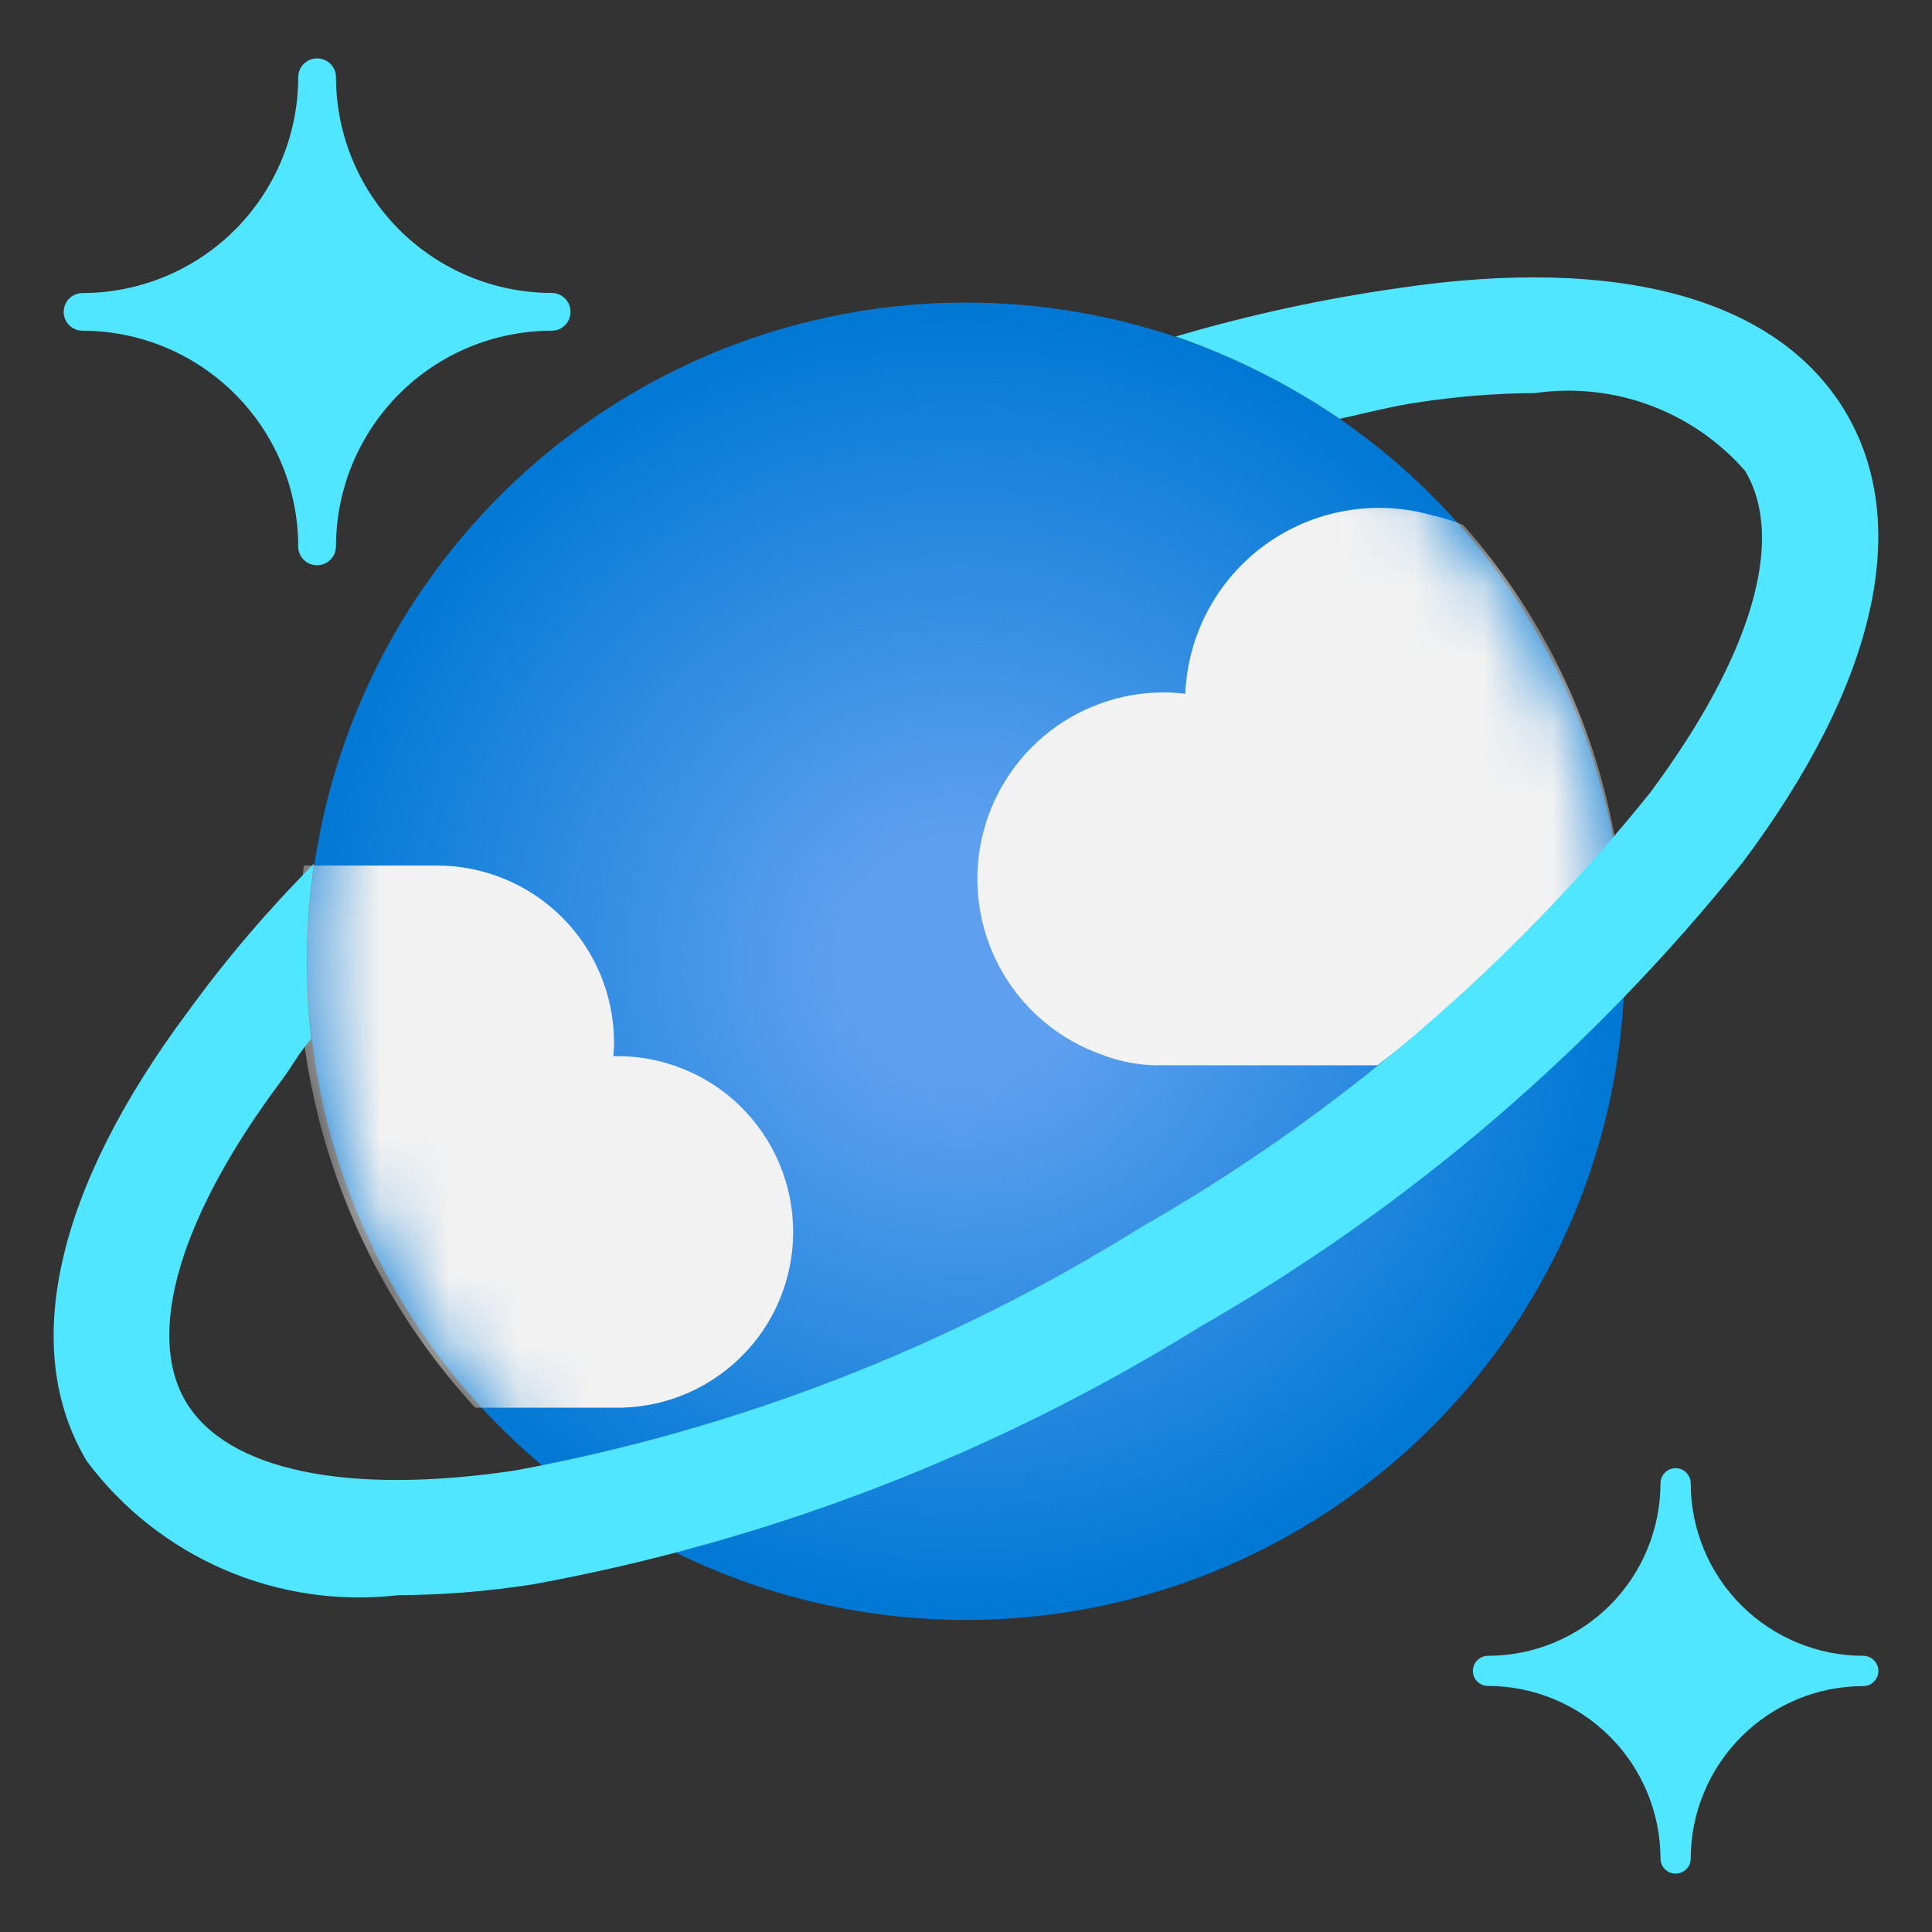 <svg width="28" height="28" viewBox="0 0 28 28" fill="none" xmlns="http://www.w3.org/2000/svg">
<rect x="0" y="0" width="28" height="28" fill="#333333" stroke="none"/>
<g clip-path="url(#clip0_4648_30307)">
<path d="M4.596 8.192C4.56 8.192 4.524 8.185 4.49 8.172C4.457 8.158 4.427 8.138 4.401 8.112C4.376 8.087 4.356 8.057 4.342 8.023C4.328 7.99 4.322 7.954 4.322 7.918C4.321 7.09 3.991 6.296 3.405 5.71C2.819 5.124 2.025 4.794 1.197 4.793C1.124 4.793 1.055 4.764 1.004 4.713C0.952 4.662 0.923 4.593 0.923 4.521C0.923 4.448 0.952 4.379 1.003 4.327C1.054 4.276 1.124 4.247 1.197 4.247C2.025 4.246 2.82 3.916 3.406 3.33C3.991 2.744 4.321 1.949 4.322 1.12C4.322 1.084 4.328 1.049 4.342 1.015C4.356 0.982 4.376 0.952 4.401 0.926C4.427 0.901 4.457 0.881 4.49 0.867C4.524 0.853 4.56 0.846 4.596 0.847C4.632 0.846 4.667 0.853 4.701 0.867C4.734 0.881 4.764 0.901 4.79 0.926C4.815 0.952 4.835 0.982 4.849 1.015C4.863 1.049 4.87 1.084 4.869 1.12C4.871 1.949 5.2 2.743 5.786 3.329C6.372 3.915 7.166 4.244 7.994 4.246C8.03 4.245 8.066 4.252 8.099 4.266C8.133 4.28 8.163 4.3 8.188 4.325C8.214 4.351 8.234 4.381 8.248 4.414C8.261 4.448 8.268 4.483 8.268 4.519C8.268 4.555 8.261 4.591 8.248 4.624C8.234 4.658 8.214 4.688 8.188 4.713C8.163 4.739 8.133 4.759 8.099 4.773C8.066 4.786 8.03 4.793 7.994 4.793C7.166 4.794 6.371 5.123 5.786 5.709C5.2 6.295 4.87 7.09 4.869 7.918C4.869 7.991 4.84 8.06 4.789 8.111C4.737 8.163 4.668 8.192 4.596 8.192Z" fill="#50E6FF"/>
<path d="M24.284 27.154C24.226 27.154 24.17 27.131 24.129 27.089C24.088 27.048 24.065 26.992 24.065 26.934C24.064 26.272 23.8 25.636 23.332 25.168C22.863 24.699 22.228 24.435 21.565 24.434C21.507 24.434 21.452 24.412 21.41 24.371C21.369 24.33 21.346 24.275 21.346 24.217C21.346 24.159 21.369 24.103 21.41 24.062C21.451 24.02 21.507 23.997 21.565 23.997C22.228 23.997 22.863 23.733 23.332 23.265C23.801 22.796 24.064 22.16 24.065 21.498C24.065 21.439 24.088 21.384 24.129 21.343C24.17 21.301 24.226 21.278 24.284 21.278C24.342 21.278 24.398 21.301 24.439 21.343C24.48 21.384 24.503 21.439 24.503 21.498C24.504 22.16 24.767 22.796 25.236 23.265C25.705 23.733 26.34 23.997 27.003 23.997C27.061 23.997 27.117 24.02 27.158 24.062C27.2 24.103 27.223 24.159 27.223 24.217C27.223 24.275 27.2 24.331 27.158 24.372C27.117 24.413 27.061 24.436 27.003 24.436C26.34 24.437 25.705 24.701 25.237 25.169C24.768 25.638 24.504 26.273 24.503 26.936C24.503 26.994 24.48 27.049 24.439 27.09C24.398 27.131 24.342 27.154 24.284 27.154Z" fill="#50E6FF"/>
<path d="M23.285 11.713C23.724 13.549 23.608 15.475 22.952 17.245C22.297 19.016 21.131 20.553 19.602 21.661C18.073 22.769 16.25 23.399 14.364 23.471C12.477 23.543 10.611 23.054 9.003 22.065C7.394 21.077 6.114 19.634 5.326 17.918C4.537 16.203 4.275 14.292 4.572 12.427C4.87 10.563 5.713 8.828 6.997 7.443C8.28 6.058 9.945 5.085 11.781 4.646C14.244 4.058 16.839 4.472 18.997 5.797C21.154 7.122 22.696 9.25 23.285 11.713Z" fill="url(#paint0_radial_4648_30307)"/>
<mask id="mask0_4648_30307" style="mask-type:luminance" maskUnits="userSpaceOnUse" x="4" y="4" width="20" height="20">
<path d="M23.285 11.713C23.724 13.549 23.608 15.475 22.952 17.245C22.297 19.016 21.131 20.553 19.602 21.661C18.073 22.769 16.25 23.399 14.364 23.471C12.477 23.543 10.611 23.054 9.003 22.065C7.394 21.077 6.114 19.634 5.326 17.918C4.537 16.203 4.275 14.292 4.572 12.427C4.87 10.563 5.713 8.828 6.997 7.443C8.28 6.058 9.945 5.085 11.781 4.646C14.244 4.058 16.839 4.472 18.997 5.797C21.154 7.122 22.696 9.25 23.285 11.713Z" fill="white"/>
</mask>
<g mask="url(#mask0_4648_30307)">
<path d="M8.881 20.401C9.221 20.41 9.559 20.351 9.875 20.227C10.192 20.103 10.48 19.918 10.724 19.68C10.968 19.444 11.162 19.16 11.294 18.847C11.426 18.534 11.495 18.198 11.495 17.858C11.496 17.518 11.428 17.181 11.297 16.868C11.165 16.555 10.973 16.271 10.73 16.033C10.487 15.795 10.199 15.608 9.882 15.484C9.566 15.359 9.228 15.299 8.889 15.307C8.896 15.234 8.9 15.162 8.899 15.089C8.893 14.409 8.618 13.759 8.133 13.282C7.649 12.805 6.995 12.54 6.316 12.544H4.405C4.219 13.955 4.344 15.391 4.773 16.748C5.201 18.106 5.923 19.353 6.887 20.401H8.881Z" fill="#F2F2F2"/>
<path d="M23.404 12.157C23.404 12.133 23.404 12.11 23.393 12.088C23.085 10.424 22.329 8.875 21.206 7.608C21.06 7.549 20.91 7.502 20.756 7.468C20.347 7.352 19.918 7.329 19.499 7.403C19.08 7.476 18.684 7.644 18.339 7.893C17.995 8.142 17.711 8.466 17.51 8.841C17.309 9.215 17.196 9.63 17.178 10.055C17.075 10.043 16.971 10.036 16.867 10.035C16.23 10.035 15.613 10.26 15.126 10.67C14.639 11.081 14.312 11.65 14.204 12.278C14.096 12.906 14.213 13.552 14.535 14.102C14.857 14.652 15.363 15.07 15.963 15.283C16.232 15.388 16.517 15.441 16.805 15.439H19.963C21.231 14.479 22.385 13.378 23.404 12.157Z" fill="#F2F2F2"/>
</g>
<path d="M26.741 5.961C25.763 4.332 23.474 3.698 20.278 4.174C19.183 4.329 18.1 4.564 17.039 4.877C17.881 5.167 18.68 5.569 19.416 6.07C19.791 5.987 20.167 5.889 20.528 5.835C21.096 5.747 21.669 5.7 22.244 5.697C22.806 5.616 23.379 5.676 23.911 5.873C24.443 6.07 24.918 6.397 25.291 6.824C25.887 7.817 25.385 9.514 23.913 11.491C21.868 14.037 19.362 16.174 16.526 17.793C13.753 19.523 10.68 20.717 7.466 21.311C5.033 21.675 3.294 21.311 2.698 20.322C2.103 19.333 2.605 17.631 4.077 15.663C4.259 15.419 4.304 15.299 4.511 15.053C4.413 14.21 4.427 13.357 4.551 12.518C3.89 13.181 3.281 13.894 2.731 14.652C0.804 17.23 0.281 19.547 1.258 21.176C1.774 21.866 2.462 22.409 3.254 22.75C4.046 23.091 4.913 23.218 5.769 23.119C6.421 23.115 7.071 23.063 7.715 22.963C11.146 22.337 14.427 21.071 17.389 19.23C20.414 17.499 23.085 15.213 25.262 12.491C27.195 9.907 27.718 7.591 26.741 5.961Z" fill="#50E6FF"/>
</g>
<defs>
<radialGradient id="paint0_radial_4648_30307" cx="0" cy="0" r="1" gradientUnits="userSpaceOnUse" gradientTransform="translate(13.926 13.928) scale(9.595 9.512)">
<stop offset="0.183" stop-color="#5EA0EF"/>
<stop offset="1" stop-color="#0078D4"/>
</radialGradient>
<clipPath id="clip0_4648_30307">
<rect width="28" height="28" fill="white"/>
</clipPath>
</defs>
</svg>
